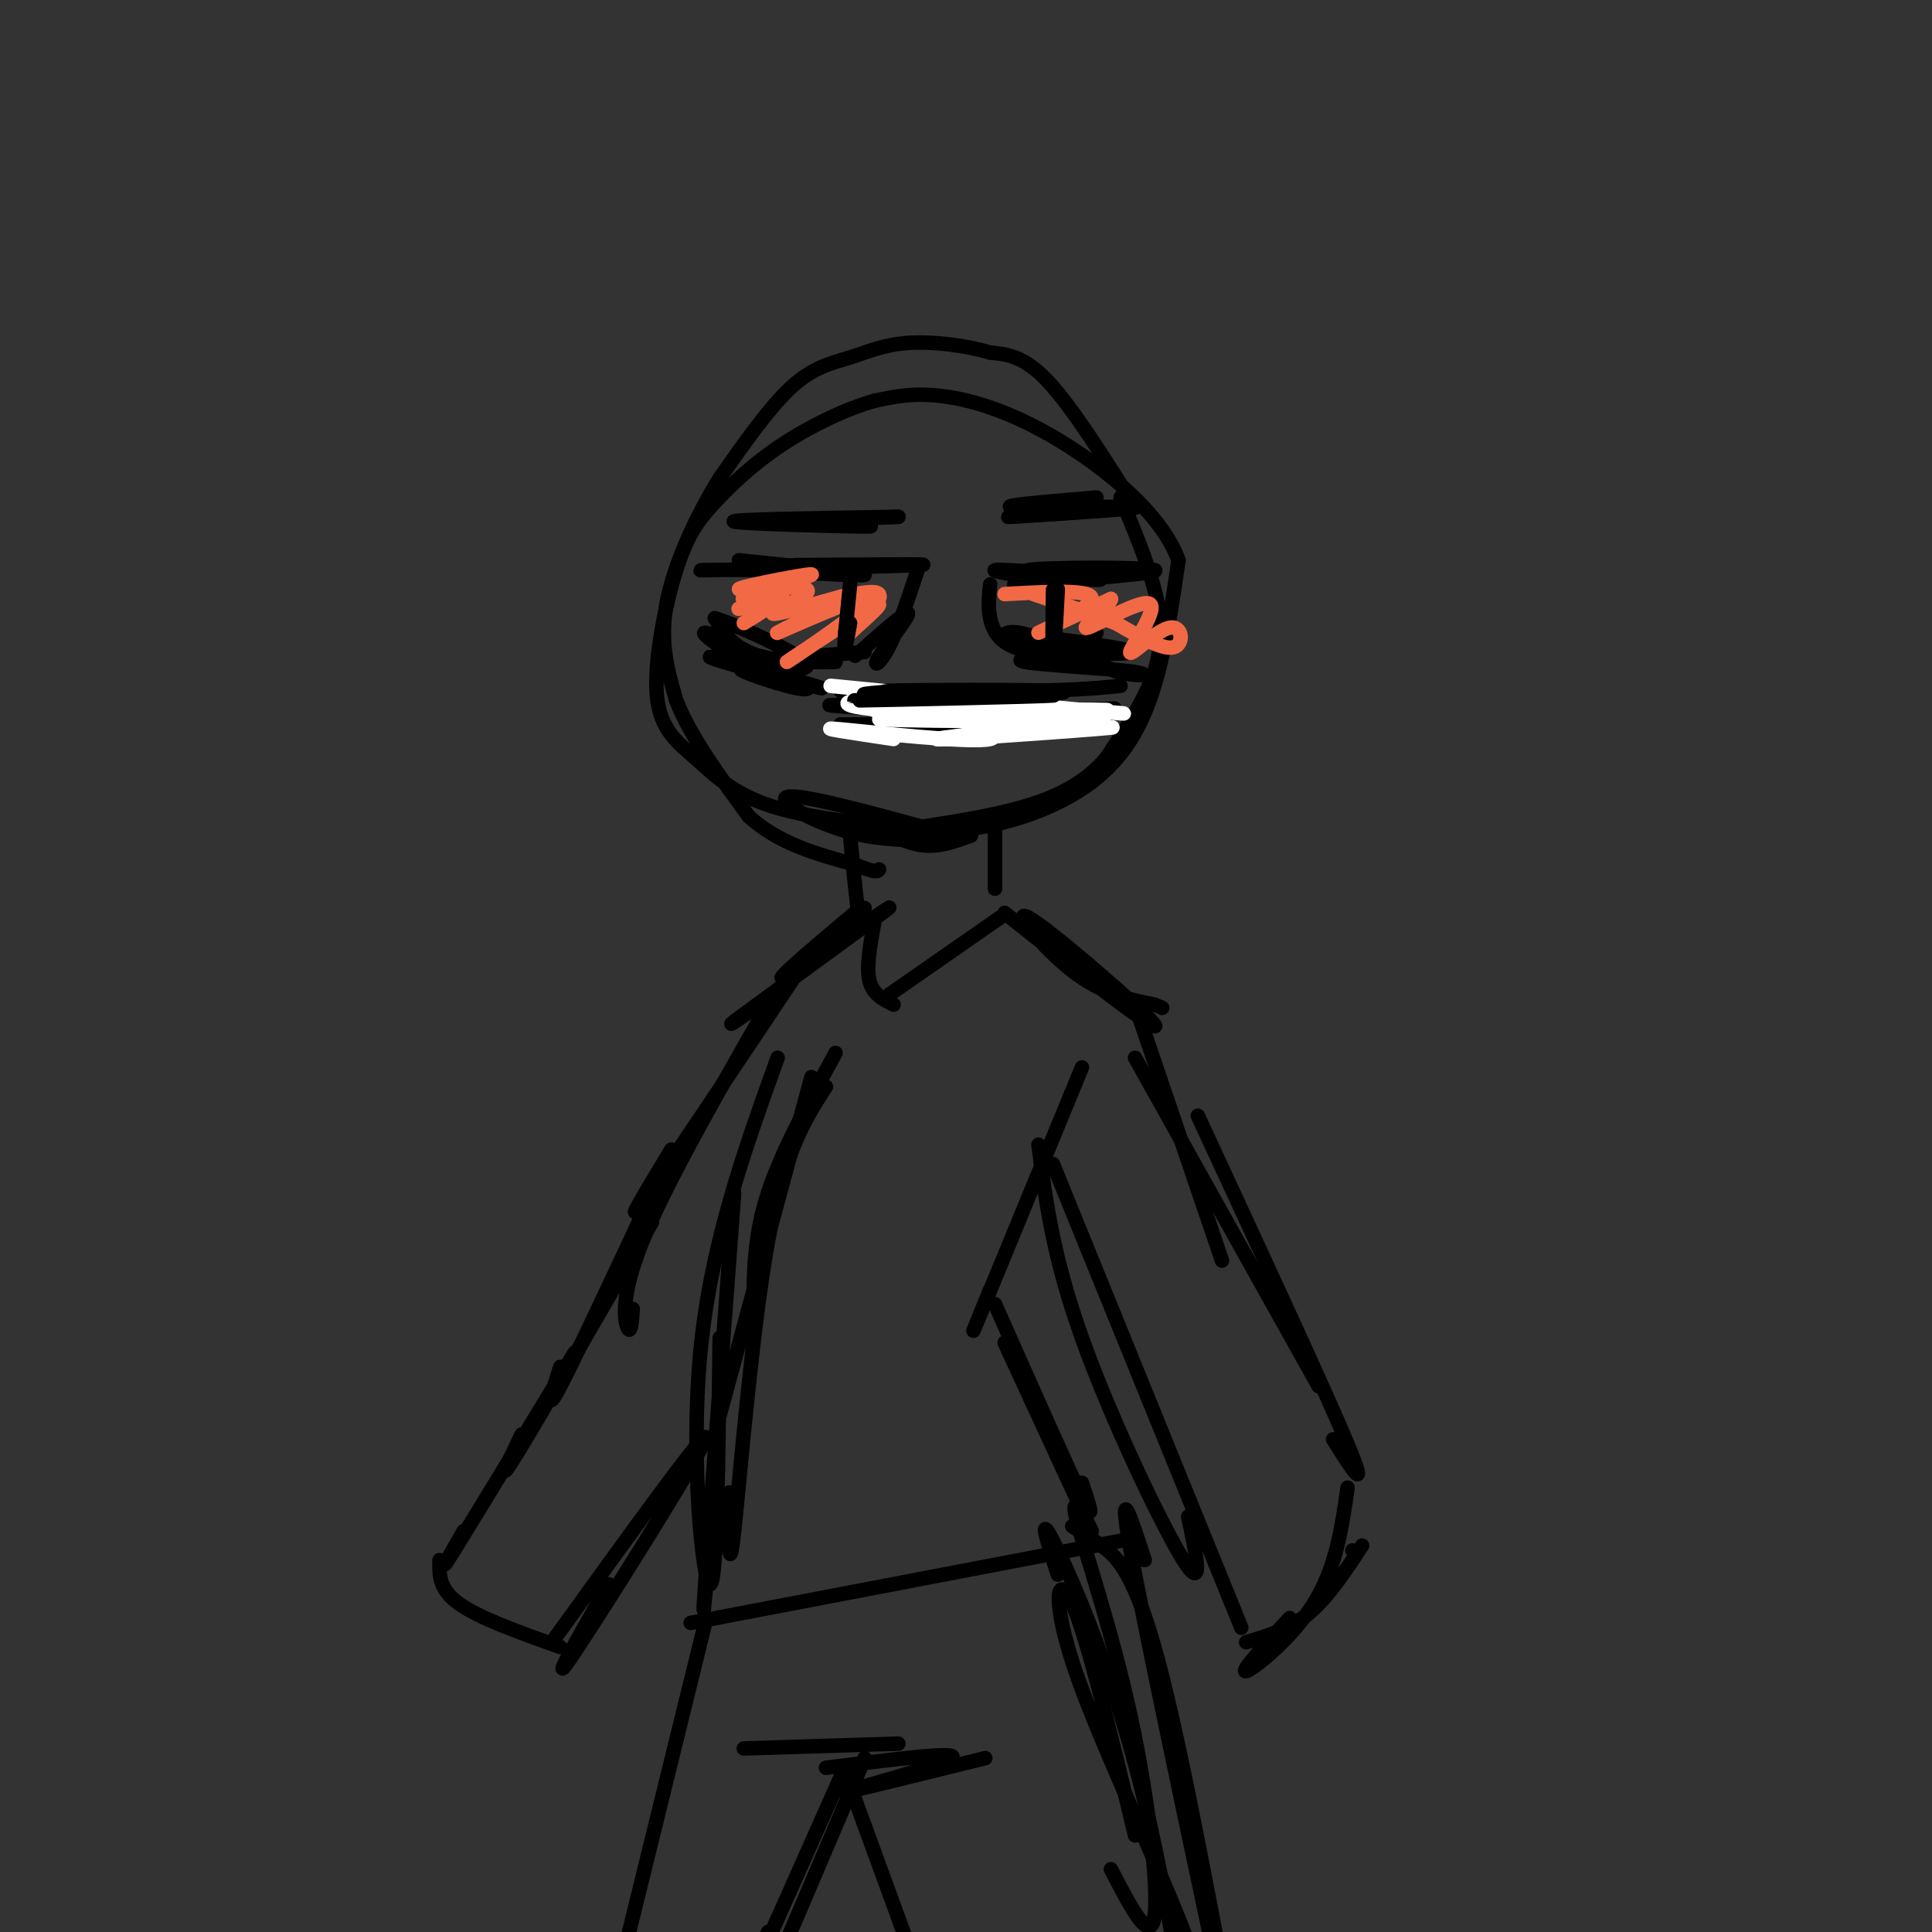 <svg viewBox='0 0 400 400' version='1.1' xmlns='http://www.w3.org/2000/svg' xmlns:xlink='http://www.w3.org/1999/xlink'><rect x="0" y="0" width="400" height="400" fill="#333333" stroke="none"/><g fill='none' stroke='#000000' stroke-width='3' stroke-linecap='round' stroke-linejoin='round'><path d='M235,105c-6.500,-10.333 -13.000,-20.667 -18,-26c-5.000,-5.333 -8.500,-5.667 -12,-6'/><path d='M205,73c-5.123,-1.528 -11.930,-2.348 -17,-2c-5.070,0.348 -8.404,1.863 -12,3c-3.596,1.137 -7.456,1.896 -12,6c-4.544,4.104 -9.772,11.552 -15,19'/><path d='M149,99c-4.867,7.844 -9.533,17.956 -11,26c-1.467,8.044 0.267,14.022 2,20'/><path d='M140,145c2.833,7.333 8.917,15.667 15,24'/><path d='M155,169c6.167,5.667 14.083,7.833 22,10'/><path d='M177,179c4.500,1.833 4.750,1.417 5,1'/><path d='M174,143c0.000,0.000 40.000,0.000 40,0'/><path d='M214,143c9.667,-0.167 13.833,-0.583 18,-1'/><path d='M232,103c2.733,6.533 5.467,13.067 7,19c1.533,5.933 1.867,11.267 0,17c-1.867,5.733 -5.933,11.867 -10,18'/><path d='M229,157c-4.133,4.800 -9.467,7.800 -17,10c-7.533,2.200 -17.267,3.600 -27,5'/><path d='M185,172c-5.274,0.571 -4.958,-0.500 -3,0c1.958,0.500 5.560,2.571 9,3c3.440,0.429 6.720,-0.786 10,-2'/><path d='M201,173c-2.107,0.250 -12.375,1.875 -22,0c-9.625,-1.875 -18.607,-7.250 -16,-8c2.607,-0.750 16.804,3.125 31,7'/><path d='M194,172c10.536,0.060 21.375,-3.292 29,-8c7.625,-4.708 12.036,-10.774 15,-19c2.964,-8.226 4.482,-18.613 6,-29'/><path d='M244,116c-3.464,-9.595 -15.125,-19.083 -25,-25c-9.875,-5.917 -17.964,-8.262 -24,-9c-6.036,-0.738 -10.018,0.131 -14,1'/><path d='M181,83c-5.726,1.592 -13.040,5.071 -19,9c-5.960,3.929 -10.565,8.308 -14,12c-3.435,3.692 -5.699,6.696 -8,14c-2.301,7.304 -4.637,18.906 -4,26c0.637,7.094 4.248,9.679 8,13c3.752,3.321 7.643,7.377 16,10c8.357,2.623 21.178,3.811 34,5'/><path d='M194,172c5.667,0.667 2.833,-0.167 0,-1'/><path d='M153,116c12.750,1.333 25.500,2.667 26,3c0.500,0.333 -11.250,-0.333 -23,-1'/><path d='M156,118c-7.881,-0.095 -16.083,0.167 -7,0c9.083,-0.167 35.452,-0.762 41,-1c5.548,-0.238 -9.726,-0.119 -25,0'/><path d='M165,117c-4.333,0.167 -2.667,0.583 -1,1'/><path d='M190,118c-2.071,6.220 -4.143,12.440 -6,16c-1.857,3.560 -3.500,4.458 -2,2c1.500,-2.458 6.143,-8.274 6,-9c-0.143,-0.726 -5.071,3.637 -10,8'/><path d='M178,135c-1.667,1.333 -0.833,0.667 0,0'/><path d='M179,135c-10.958,0.863 -21.917,1.726 -21,2c0.917,0.274 13.708,-0.042 15,0c1.292,0.042 -8.917,0.440 -15,-1c-6.083,-1.440 -8.042,-4.720 -10,-8'/><path d='M148,128c4.322,1.250 20.128,8.376 19,10c-1.128,1.624 -19.188,-2.255 -20,-2c-0.812,0.255 15.625,4.644 21,6c5.375,1.356 -0.313,-0.322 -6,-2'/><path d='M162,140c-3.938,-0.945 -10.785,-2.309 -8,-1c2.785,1.309 15.200,5.289 13,3c-2.200,-2.289 -19.015,-10.847 -21,-11c-1.985,-0.153 10.862,8.099 14,10c3.138,1.901 -3.431,-2.550 -10,-7'/><path d='M150,134c-1.833,-1.500 -1.417,-1.750 -1,-2'/><path d='M210,121c15.607,-1.202 31.214,-2.405 29,-3c-2.214,-0.595 -22.250,-0.583 -26,0c-3.750,0.583 8.786,1.738 13,2c4.214,0.262 0.107,-0.369 -4,-1'/><path d='M222,119c-4.089,-0.422 -12.311,-0.978 -15,-1c-2.689,-0.022 0.156,0.489 3,1'/><path d='M205,121c-0.238,2.333 -0.476,4.667 0,7c0.476,2.333 1.667,4.667 5,6c3.333,1.333 8.810,1.667 12,1c3.190,-0.667 4.095,-2.333 5,-4'/><path d='M209,131c12.762,1.667 25.524,3.333 25,4c-0.524,0.667 -14.333,0.333 -21,-1c-6.667,-1.333 -6.190,-3.667 -2,-3c4.190,0.667 12.095,4.333 20,8'/><path d='M231,139c5.226,1.333 8.292,0.667 3,0c-5.292,-0.667 -18.940,-1.333 -22,-2c-3.060,-0.667 4.470,-1.333 12,-2'/></g>
<g fill='none' stroke='#f26946' stroke-width='3' stroke-linecap='round' stroke-linejoin='round'><path d='M154,129c3.142,-1.907 6.284,-3.815 5,-4c-1.284,-0.185 -6.994,1.352 -6,1c0.994,-0.352 8.691,-2.595 9,-3c0.309,-0.405 -6.769,1.027 -8,1c-1.231,-0.027 3.384,-1.514 8,-3'/><path d='M162,121c3.491,-1.124 8.217,-2.434 5,-2c-3.217,0.434 -14.378,2.611 -14,3c0.378,0.389 12.294,-1.011 14,0c1.706,1.011 -6.798,4.432 -7,5c-0.202,0.568 7.899,-1.716 16,-4'/><path d='M176,123c-2.427,1.880 -16.496,8.581 -15,8c1.496,-0.581 18.556,-8.444 19,-7c0.444,1.444 -15.726,12.197 -17,13c-1.274,0.803 12.350,-8.342 17,-11c4.650,-2.658 0.325,1.171 -4,5'/><path d='M176,131c0.933,-0.733 5.267,-5.067 6,-7c0.733,-1.933 -2.133,-1.467 -5,-1'/><path d='M208,123c9.156,-0.511 18.311,-1.022 18,1c-0.311,2.022 -10.089,6.578 -11,7c-0.911,0.422 7.044,-3.289 15,-7'/><path d='M230,124c0.303,0.770 -6.439,6.194 -5,6c1.439,-0.194 11.060,-6.005 13,-5c1.940,1.005 -3.799,8.826 -4,10c-0.201,1.174 5.138,-4.299 8,-5c2.862,-0.701 3.246,3.371 1,4c-2.246,0.629 -7.123,-2.186 -12,-5'/><path d='M231,129c-4.833,-1.833 -10.917,-3.917 -17,-6'/></g>
<g fill='none' stroke='#000000' stroke-width='3' stroke-linecap='round' stroke-linejoin='round'><path d='M176,121c0.000,0.000 -1.000,10.000 -1,10'/><path d='M175,131c-0.200,2.444 -0.200,3.556 0,3c0.200,-0.556 0.600,-2.778 1,-5'/><path d='M219,122c-0.422,8.022 -0.844,16.044 -1,15c-0.156,-1.044 -0.044,-11.156 0,-14c0.044,-2.844 0.022,1.578 0,6'/><path d='M186,147c-9.333,-0.583 -18.667,-1.167 -12,-1c6.667,0.167 29.333,1.083 52,2'/><path d='M226,148c-1.644,0.356 -31.756,0.244 -37,0c-5.244,-0.244 14.378,-0.622 34,-1'/><path d='M223,147c8.044,-0.289 11.156,-0.511 3,0c-8.156,0.511 -27.578,1.756 -47,3'/><path d='M176,173c0.750,7.750 1.500,15.500 2,18c0.500,2.500 0.750,-0.250 1,-3'/><path d='M206,170c0.000,0.000 0.000,14.000 0,14'/><path d='M177,189c-9.238,7.768 -18.476,15.536 -14,13c4.476,-2.536 22.667,-15.375 21,-14c-1.667,1.375 -23.190,16.964 -30,22c-6.810,5.036 1.095,-0.482 9,-6'/><path d='M208,189c8.270,6.585 16.539,13.171 23,18c6.461,4.829 11.113,7.903 6,3c-5.113,-4.903 -19.992,-17.781 -24,-20c-4.008,-2.219 2.855,6.223 9,11c6.145,4.777 11.573,5.888 17,7'/><path d='M239,208c2.833,1.167 1.417,0.583 0,0'/><path d='M215,145c-23.022,-0.022 -46.044,-0.044 -40,1c6.044,1.044 41.156,3.156 51,4c9.844,0.844 -5.578,0.422 -21,0'/><path d='M205,150c-8.667,0.000 -19.833,0.000 -31,0'/><path d='M173,218c-5.583,10.167 -11.167,20.333 -14,29c-2.833,8.667 -2.917,15.833 -3,23'/><path d='M168,223c0.000,0.000 -19.000,70.000 -19,70'/><path d='M224,221c-8.917,21.667 -17.833,43.333 -21,51c-3.167,7.667 -0.583,1.333 2,-5'/><path d='M206,270c7.500,16.917 15.000,33.833 18,40c3.000,6.167 1.500,1.583 0,-3'/><path d='M208,278c0.000,0.000 18.000,39.000 18,39'/><path d='M171,225c-4.311,6.667 -8.622,13.333 -12,32c-3.378,18.667 -5.822,49.333 -7,60c-1.178,10.667 -1.089,1.333 -1,-8'/><path d='M152,247c-2.583,34.500 -5.167,69.000 -6,81c-0.833,12.000 0.083,1.500 1,-9'/><path d='M149,277c-0.267,25.511 -0.533,51.022 -2,51c-1.467,-0.022 -4.133,-25.578 -2,-48c2.133,-22.422 9.067,-41.711 16,-61'/><path d='M164,203c-13.417,20.083 -26.833,40.167 -31,46c-4.167,5.833 0.917,-2.583 6,-11'/><path d='M159,208c-10.622,18.600 -21.244,37.200 -26,49c-4.756,11.800 -3.644,16.800 -3,18c0.644,1.200 0.822,-1.400 1,-4'/><path d='M136,245c-8.333,17.833 -16.667,35.667 -20,42c-3.333,6.333 -1.667,1.167 0,-4'/><path d='M135,253c-11.750,20.333 -23.500,40.667 -28,48c-4.500,7.333 -1.750,1.667 1,-4'/><path d='M119,280c-10.583,17.417 -21.167,34.833 -25,41c-3.833,6.167 -0.917,1.083 2,-4'/><path d='M91,323c-0.083,3.000 -0.167,6.000 4,9c4.167,3.000 12.583,6.000 21,9'/><path d='M115,339c16.244,-22.511 32.489,-45.022 31,-41c-1.489,4.022 -20.711,34.578 -27,44c-6.289,9.422 0.356,-2.289 7,-14'/><path d='M181,191c-0.833,4.583 -1.667,9.167 -1,12c0.667,2.833 2.833,3.917 5,5'/><path d='M184,206c0.000,0.000 23.000,-16.000 23,-16'/><path d='M236,211c0.000,0.000 17.000,50.000 17,50'/><path d='M235,219c0.000,0.000 38.000,68.000 38,68'/><path d='M248,231c13.167,28.417 26.333,56.833 31,68c4.667,11.167 0.833,5.083 -3,-1'/><path d='M215,237c1.489,11.578 2.978,23.156 9,40c6.022,16.844 16.578,38.956 21,46c4.422,7.044 2.711,-0.978 1,-9'/><path d='M218,241c0.000,0.000 39.000,96.000 39,96'/><path d='M227,103c-10.533,0.889 -21.067,1.778 -17,2c4.067,0.222 22.733,-0.222 25,0c2.267,0.222 -11.867,1.111 -26,2'/><path d='M209,107c-1.833,0.167 6.583,-0.417 15,-1'/><path d='M163,108c10.511,0.511 21.022,1.022 16,1c-5.022,-0.022 -25.578,-0.578 -27,-1c-1.422,-0.422 16.289,-0.711 34,-1'/><path d='M186,107c-0.489,0.067 -18.711,0.733 -24,1c-5.289,0.267 2.356,0.133 10,0'/></g>
<g fill='none' stroke='#ffffff' stroke-width='3' stroke-linecap='round' stroke-linejoin='round'><path d='M185,153c-8.587,-1.281 -17.174,-2.561 -11,-2c6.174,0.561 27.108,2.965 31,2c3.892,-0.965 -9.260,-5.298 -18,-7c-8.740,-1.702 -13.069,-0.772 -11,0c2.069,0.772 10.534,1.386 19,2'/><path d='M195,148c8.964,0.321 21.875,0.125 18,0c-3.875,-0.125 -24.536,-0.179 -25,0c-0.464,0.179 19.268,0.589 39,1'/><path d='M227,149c-2.426,-0.011 -27.990,-0.539 -26,-1c1.990,-0.461 31.536,-0.855 28,-1c-3.536,-0.145 -40.153,-0.041 -47,0c-6.847,0.041 16.077,0.021 39,0'/><path d='M221,147c10.803,0.397 18.309,1.388 3,0c-15.309,-1.388 -53.433,-5.156 -52,-5c1.433,0.156 42.424,4.234 47,6c4.576,1.766 -27.264,1.219 -35,1c-7.736,-0.219 8.632,-0.109 25,0'/><path d='M209,149c10.467,-0.274 24.136,-0.960 18,0c-6.136,0.960 -32.075,3.566 -33,4c-0.925,0.434 23.164,-1.305 32,-2c8.836,-0.695 2.418,-0.348 -4,0'/></g>
<g fill='none' stroke='#000000' stroke-width='3' stroke-linecap='round' stroke-linejoin='round'><path d='M187,143c-6.500,0.458 -13.000,0.917 -3,1c10.000,0.083 36.500,-0.208 34,0c-2.500,0.208 -34.000,0.917 -40,1c-6.000,0.083 13.500,-0.458 33,-1'/><path d='M211,144c8.357,-0.369 12.750,-0.792 6,-1c-6.750,-0.208 -24.643,-0.202 -31,0c-6.357,0.202 -1.179,0.601 4,1'/><path d='M279,308c-1.200,8.333 -2.400,16.667 -7,24c-4.600,7.333 -12.600,13.667 -14,14c-1.400,0.333 3.800,-5.333 9,-11'/><path d='M282,320c-3.500,5.333 -7.000,10.667 -11,14c-4.000,3.333 -8.500,4.667 -13,6'/><path d='M143,336c0.000,0.000 89.000,-17.000 89,-17'/><path d='M146,336c0.000,0.000 -16.000,65.000 -16,65'/><path d='M237,323c-3.111,-9.533 -6.222,-19.067 -2,3c4.222,22.067 15.778,75.733 20,96c4.222,20.267 1.111,7.133 -2,-6'/><path d='M222,316c1.667,1.067 3.333,2.133 6,4c2.667,1.867 6.333,4.533 11,21c4.667,16.467 10.333,46.733 16,77'/><path d='M154,362c0.000,0.000 32.000,-1.000 32,-1'/><path d='M175,367c0.000,0.000 23.000,63.000 23,63'/><path d='M174,368c-7.250,16.333 -14.500,32.667 -17,38c-2.500,5.333 -0.250,-0.333 2,-6'/><path d='M179,364c0.000,0.000 -23.000,54.000 -23,54'/><path d='M171,366c14.067,-1.778 28.133,-3.556 26,-2c-2.133,1.556 -20.467,6.444 -22,7c-1.533,0.556 13.733,-3.222 29,-7'/><path d='M226,317c-2.310,-4.060 -4.619,-8.119 -3,-2c1.619,6.119 7.167,22.417 11,40c3.833,17.583 5.952,36.452 5,42c-0.952,5.548 -4.976,-2.226 -9,-10'/><path d='M219,326c-2.089,-6.560 -4.179,-13.119 -1,-7c3.179,6.119 11.625,24.917 18,50c6.375,25.083 10.679,56.452 11,65c0.321,8.548 -3.339,-5.726 -7,-20'/><path d='M235,380c-4.917,-20.439 -9.834,-40.877 -13,-48c-3.166,-7.123 -4.581,-0.930 1,15c5.581,15.930 18.156,41.596 24,58c5.844,16.404 4.955,23.544 4,30c-0.955,6.456 -1.978,12.228 -3,18'/><path d='M280,321c0.000,0.000 0.100,0.100 0.1,0.1'/></g>
</svg>